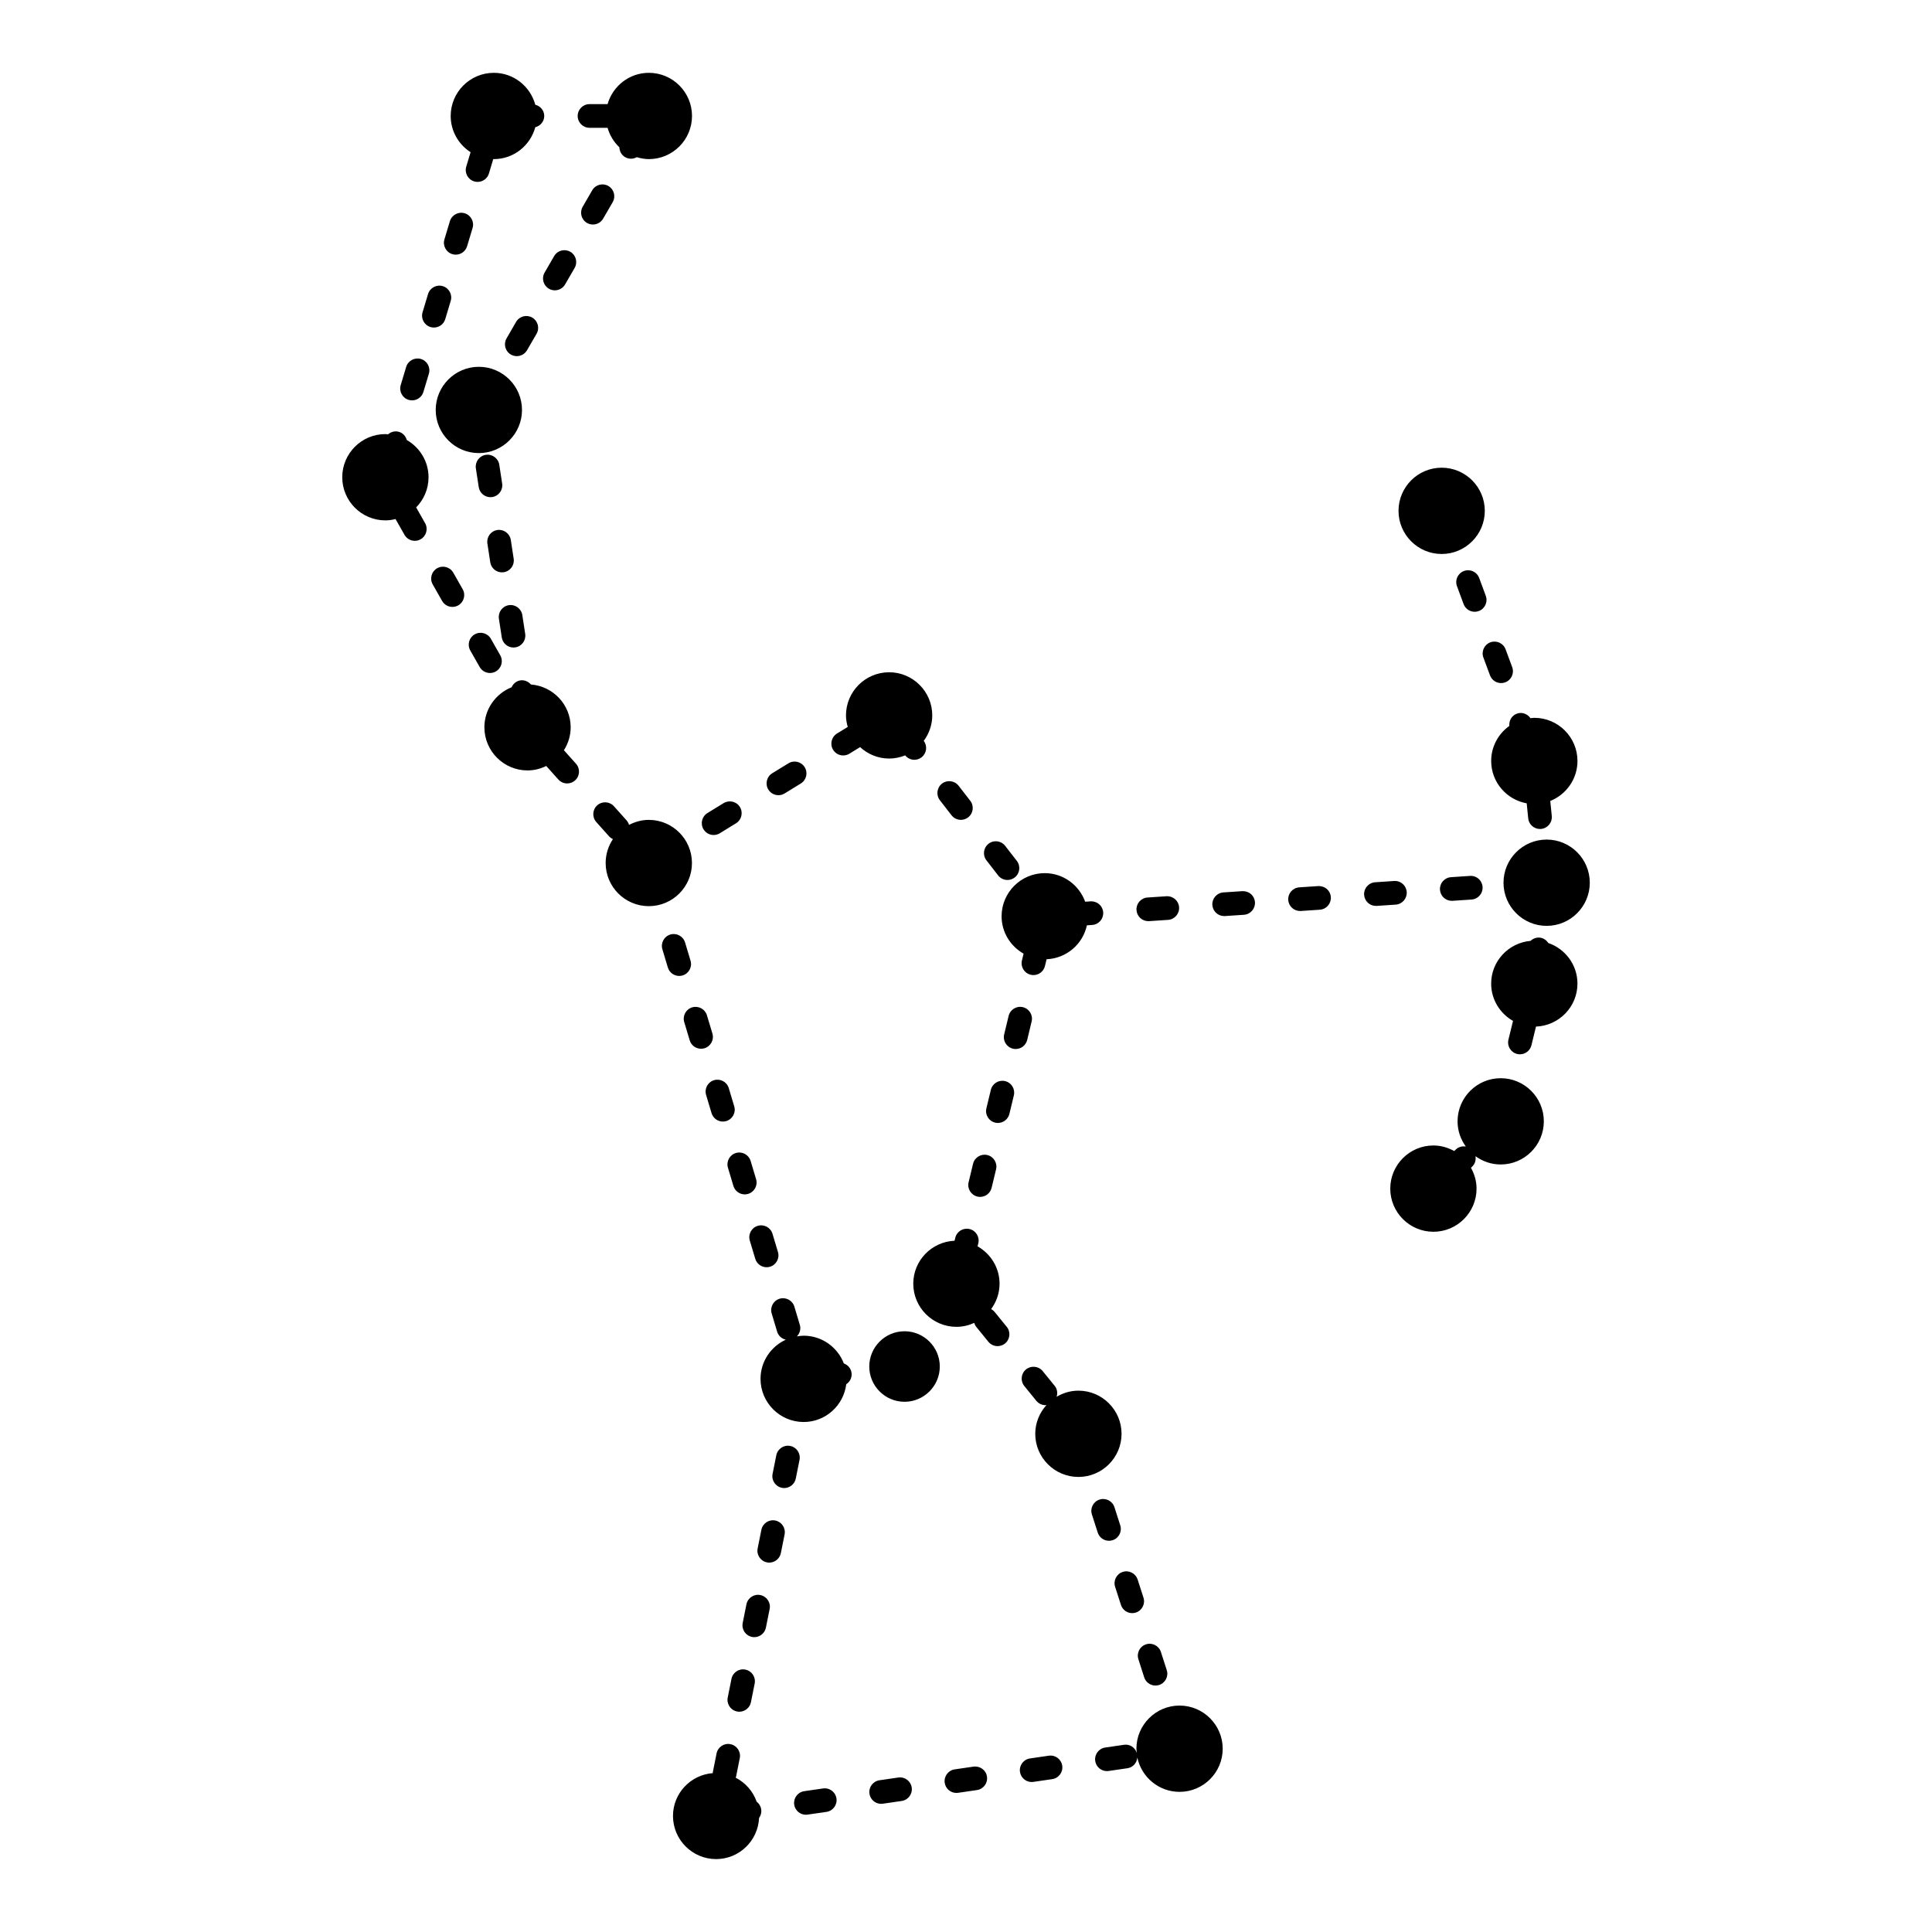 <?xml version="1.0" encoding="UTF-8"?>
<!-- Uploaded to: SVG Repo, www.svgrepo.com, Generator: SVG Repo Mixer Tools -->
<svg fill="#000000" width="800px" height="800px" version="1.1" viewBox="144 144 512 512" xmlns="http://www.w3.org/2000/svg">
 <path d="m274.87 163.3c5.266 0 9.668 3.598 10.988 8.453 1.352 0.352 2.371 1.523 2.371 2.981 0 1.461-1.02 2.633-2.371 2.981-1.32 4.856-5.723 8.453-10.988 8.453-0.051 0-0.102-0.016-0.152-0.016l-1.145 3.82c-0.41 1.359-1.656 2.234-3.008 2.234-0.297 0-0.602-0.043-0.902-0.133-1.66-0.5-2.602-2.25-2.102-3.91l1.148-3.828c-3.164-2.035-5.273-5.57-5.273-9.602 0-6.305 5.129-11.434 11.434-11.434zm-23.07 97.301c-0.285-0.992-1-1.84-2.059-2.156-1.066-0.316-2.125 0-2.906 0.664-0.238-0.016-0.465-0.07-0.703-0.07-6.305 0-11.434 5.129-11.434 11.434 0 6.305 5.129 11.434 11.434 11.434 0.93 0 1.82-0.141 2.688-0.352l2.375 4.18c0.578 1.02 1.637 1.59 2.731 1.59 0.527 0 1.059-0.133 1.547-0.41 1.508-0.855 2.035-2.773 1.18-4.277l-2.367-4.164c2.023-2.062 3.281-4.883 3.281-7.996-0.004-4.238-2.34-7.898-5.766-9.875zm7.668-7.961c0 6.305 5.129 11.434 11.434 11.434 6.305 0 11.434-5.129 11.434-11.434 0-6.301-5.129-11.434-11.434-11.434-6.301 0-11.434 5.129-11.434 11.434zm67.906 120.07c0-6.305-5.129-11.434-11.434-11.434-1.895 0-3.66 0.508-5.234 1.328-0.129-0.422-0.332-0.828-0.645-1.18l-3.359-3.758c-1.156-1.293-3.144-1.398-4.43-0.25-1.293 1.156-1.402 3.141-0.25 4.43l3.359 3.758c0.301 0.34 0.664 0.59 1.051 0.762-1.215 1.816-1.93 3.996-1.93 6.34 0 6.305 5.129 11.434 11.434 11.434 6.309 0.004 11.438-5.125 11.438-11.43zm234.67-27.047c0-6.305-5.129-11.434-11.434-11.434-0.348 0-0.676 0.07-1.016 0.102-0.793-1.156-2.25-1.711-3.629-1.199-1.367 0.508-2.109 1.859-1.977 3.242-2.902 2.074-4.812 5.453-4.812 9.289 0 5.613 4.074 10.27 9.414 11.227l0.398 3.977c0.164 1.617 1.523 2.824 3.117 2.824 0.105 0 0.211-0.008 0.32-0.016 1.723-0.176 2.981-1.711 2.809-3.438l-0.398-3.973c4.211-1.688 7.207-5.793 7.207-10.602zm-7.738 48.238c-0.488-0.746-1.258-1.305-2.215-1.418-0.938-0.109-1.82 0.246-2.481 0.855-5.832 0.516-10.438 5.371-10.438 11.332 0 4.246 2.356 7.918 5.805 9.887-0.008 0.023-0.023 0.039-0.031 0.066l-1.195 4.894c-0.41 1.684 0.621 3.383 2.301 3.793 0.25 0.062 0.5 0.09 0.746 0.09 1.41 0 2.695-0.961 3.047-2.394l1.195-4.894c0.004-0.02-0.004-0.039 0.004-0.055 6.098-0.234 10.996-5.234 10.996-11.387 0.004-5.004-3.25-9.223-7.734-10.77zm-174.68-71.746c-6.305 0-11.434 5.129-11.434 11.434 0 1.062 0.191 2.074 0.465 3.055l-2.844 1.746c-1.477 0.906-1.938 2.84-1.031 4.316 0.594 0.965 1.625 1.496 2.676 1.496 0.562 0 1.125-0.148 1.641-0.465l2.836-1.742c2.035 1.863 4.719 3.027 7.688 3.027 1.508 0 2.938-0.309 4.258-0.84 0.617 0.762 1.512 1.172 2.426 1.172 0.672 0 1.348-0.215 1.918-0.66 1.355-1.051 1.605-2.992 0.578-4.359 1.398-1.898 2.254-4.215 2.254-6.75 0.004-6.301-5.125-11.43-11.43-11.43zm174.25 44.34c-6.305 0-11.434 5.129-11.434 11.434 0 6.305 5.129 11.434 11.434 11.434 6.305 0 11.434-5.129 11.434-11.434 0-6.305-5.129-11.434-11.434-11.434zm-12.176 63.238c-6.305 0-11.434 5.129-11.434 11.434 0 2.496 0.828 4.793 2.191 6.676-0.957-0.148-1.961 0.09-2.699 0.824l-0.375 0.375c-1.645-0.914-3.504-1.48-5.516-1.48-6.305 0-11.434 5.129-11.434 11.434s5.129 11.434 11.434 11.434c6.301 0 11.434-5.129 11.434-11.434 0-2.008-0.566-3.871-1.48-5.516l0.375-0.375c0.738-0.738 0.977-1.742 0.824-2.699 1.883 1.363 4.176 2.191 6.676 2.191 6.305 0 11.434-5.129 11.434-11.434 0.004-6.301-5.125-11.43-11.43-11.43zm-157.99 67.062c-5.152 0-9.344 4.191-9.344 9.344 0 5.152 4.191 9.344 9.344 9.344 5.152 0 9.344-4.191 9.344-9.344 0-5.152-4.191-9.344-9.344-9.344zm72.883 99.195c-6.305 0-11.434 5.129-11.434 11.434 0 0.391 0.078 0.766 0.117 1.145-0.453-1.438-1.828-2.414-3.391-2.184l-4.988 0.727c-1.715 0.25-2.902 1.844-2.652 3.559 0.227 1.562 1.566 2.688 3.102 2.688 0.152 0 0.301-0.012 0.457-0.035l4.988-0.727c1.465-0.211 2.488-1.422 2.613-2.836 1.082 5.188 5.688 9.098 11.191 9.098 6.301 0 11.434-5.129 11.434-11.434-0.008-6.305-5.137-11.434-11.438-11.434zm-15.371-72.02c0-6.305-5.129-11.434-11.434-11.434-2.113 0-4.074 0.617-5.773 1.621 0.297-0.969 0.18-2.047-0.508-2.891l-3.18-3.91c-1.094-1.34-3.066-1.539-4.414-0.457-1.344 1.094-1.547 3.07-0.457 4.414l3.18 3.91c0.621 0.766 1.527 1.16 2.438 1.16 0.086 0 0.172-0.035 0.258-0.043-1.832 2.027-2.981 4.688-2.981 7.629 0 6.305 5.129 11.434 11.434 11.434 6.309 0 11.438-5.129 11.438-11.434zm84.832-233.16c6.305 0 11.434-5.129 11.434-11.434 0-6.305-5.129-11.434-11.434-11.434-6.301 0-11.434 5.129-11.434 11.434 0.004 6.305 5.133 11.434 11.434 11.434zm-176.59 256.14c-1.703-0.344-3.352 0.762-3.691 2.461l-0.988 4.941c-0.34 1.699 0.762 3.352 2.461 3.691 0.207 0.043 0.414 0.062 0.617 0.062 1.465 0 2.773-1.031 3.074-2.523l0.988-4.941c0.34-1.695-0.762-3.348-2.461-3.691zm-93.914-307.82c-1.648-0.477-3.41 0.441-3.91 2.102l-1.449 4.824c-0.496 1.66 0.441 3.41 2.102 3.91 0.305 0.09 0.609 0.133 0.906 0.133 1.352 0 2.598-0.879 3.008-2.234l1.449-4.824c0.496-1.66-0.441-3.41-2.106-3.91zm182.34 313.19c0.316 0 0.641-0.051 0.961-0.152 1.652-0.527 2.559-2.297 2.027-3.945l-1.539-4.797c-0.527-1.648-2.285-2.555-3.945-2.027-1.652 0.527-2.559 2.297-2.027 3.945l1.539 4.797c0.422 1.332 1.656 2.18 2.984 2.18zm-30.27-60.605c-0.273-0.336-0.602-0.602-0.961-0.793 1.391-1.895 2.234-4.207 2.234-6.731 0-4.258-2.367-7.934-5.824-9.902l0.191-0.801c0.406-1.684-0.633-3.379-2.316-3.785-1.688-0.398-3.379 0.629-3.785 2.316l-0.188 0.785c-6.074 0.262-10.945 5.246-10.945 11.383 0 6.305 5.129 11.434 11.434 11.434 1.684 0 3.273-0.387 4.715-1.047 0.113 0.387 0.301 0.758 0.574 1.094l3.18 3.91c0.621 0.762 1.523 1.156 2.438 1.156 0.695 0 1.395-0.23 1.977-0.699 1.344-1.094 1.547-3.07 0.457-4.414zm14.324 117.56-4.988 0.727c-1.715 0.25-2.902 1.844-2.652 3.559 0.227 1.562 1.566 2.688 3.102 2.688 0.148 0 0.301-0.012 0.457-0.035l4.988-0.727c1.715-0.25 2.902-1.844 2.652-3.559s-1.828-2.906-3.559-2.652zm-19.945 2.894-4.988 0.727c-1.715 0.25-2.902 1.844-2.652 3.559 0.227 1.562 1.566 2.688 3.102 2.688 0.148 0 0.301-0.012 0.457-0.035l4.988-0.727c1.715-0.25 2.902-1.844 2.652-3.559-0.246-1.719-1.832-2.879-3.559-2.652zm-77.102-209.67c1.656-0.5 2.602-2.25 2.102-3.91l-1.449-4.828c-0.5-1.656-2.234-2.594-3.91-2.102-1.656 0.5-2.602 2.25-2.102 3.91l1.449 4.828c0.41 1.359 1.656 2.234 3.008 2.234 0.301 0 0.602-0.043 0.902-0.133zm19.625 218.96c-0.977-2.769-2.977-5.027-5.559-6.356 0.027-0.086 0.078-0.16 0.098-0.25l0.988-4.941c0.34-1.699-0.762-3.352-2.461-3.691-1.707-0.352-3.352 0.762-3.691 2.461l-0.988 4.941c-0.02 0.09 0.012 0.176 0 0.27-5.891 0.453-10.559 5.34-10.559 11.348 0 6.305 5.129 11.434 11.434 11.434 6.121 0 11.09-4.844 11.379-10.891 0.457-0.637 0.688-1.438 0.566-2.277-0.125-0.852-0.574-1.566-1.207-2.047zm-38.152-423.89c0.867-1.5 0.355-3.418-1.145-4.285-1.504-0.867-3.422-0.355-4.285 1.145l-2.523 4.363c-0.867 1.5-0.355 3.418 1.145 4.285 0.496 0.285 1.031 0.422 1.566 0.422 1.082 0 2.137-0.562 2.719-1.57zm49.512 333.31c0.34-1.699-0.762-3.352-2.461-3.691-1.699-0.344-3.352 0.766-3.691 2.461l-0.988 4.941c-0.34 1.699 0.762 3.352 2.461 3.691 0.207 0.043 0.414 0.062 0.617 0.062 1.465 0 2.773-1.031 3.074-2.523zm-10.379 35.824c-1.691-0.355-3.352 0.762-3.691 2.461l-0.988 4.941c-0.34 1.699 0.762 3.352 2.461 3.691 0.207 0.043 0.414 0.062 0.617 0.062 1.465 0 2.773-1.031 3.074-2.523l0.988-4.941c0.344-1.695-0.758-3.348-2.461-3.691zm-40.488-388.84c0.574 2 1.652 3.777 3.125 5.164 0.039 1.039 0.543 2.043 1.512 2.606 0.492 0.285 1.031 0.422 1.566 0.422 0.539 0 1.07-0.141 1.539-0.406 1.023 0.301 2.082 0.512 3.199 0.512 6.305 0 11.434-5.129 11.434-11.434 0-6.305-5.129-11.434-11.434-11.434-5.211 0-9.566 3.523-10.941 8.297h-4.789c-1.73 0-3.137 1.406-3.137 3.137s1.406 3.137 3.137 3.137zm-40.887 117.9c-0.855-1.508-2.766-2.031-4.277-1.18-1.508 0.855-2.035 2.773-1.18 4.277l2.488 4.383c0.578 1.02 1.637 1.59 2.731 1.59 0.527 0 1.059-0.133 1.547-0.41 1.508-0.855 2.035-2.773 1.18-4.277zm103.5 209.56c-1.648-4.289-5.785-7.352-10.645-7.352-0.617 0-1.211 0.09-1.801 0.184 0.762-0.789 1.121-1.926 0.785-3.055l-1.449-4.828c-0.496-1.656-2.238-2.594-3.91-2.102-1.656 0.5-2.602 2.25-2.102 3.91l1.449 4.828c0.336 1.113 1.238 1.871 2.293 2.121-3.941 1.805-6.699 5.766-6.699 10.379 0 6.301 5.129 11.434 11.434 11.434 5.816 0 10.578-4.383 11.289-10.012 0.961-0.637 1.555-1.754 1.406-2.977-0.152-1.211-0.984-2.137-2.051-2.531zm-105.63-276.76 1.449-4.824c0.496-1.66-0.441-3.41-2.102-3.91-1.668-0.496-3.41 0.445-3.91 2.102l-1.449 4.824c-0.496 1.66 0.441 3.41 2.102 3.91 0.301 0.09 0.605 0.133 0.906 0.133 1.348 0 2.598-0.875 3.004-2.234zm31.449 114.25c1.117-1.766 1.789-3.84 1.789-6.078 0-6-4.66-10.879-10.539-11.344-0.688-0.781-1.711-1.25-2.797-1.086-1.086 0.168-1.902 0.898-2.328 1.828-4.211 1.688-7.203 5.793-7.203 10.602 0 6.305 5.129 11.434 11.434 11.434 1.785 0 3.453-0.445 4.961-1.18l3.203 3.582c0.621 0.695 1.477 1.047 2.34 1.047 0.746 0 1.492-0.262 2.09-0.797 1.293-1.156 1.402-3.141 0.25-4.43zm-18.051-20.875c1.508-0.855 2.035-2.773 1.18-4.277l-2.488-4.379c-0.855-1.504-2.766-2.031-4.277-1.18-1.508 0.855-2.035 2.773-1.18 4.277l2.488 4.379c0.578 1.02 1.637 1.59 2.731 1.59 0.523 0 1.055-0.133 1.547-0.41zm106.66 293.12-4.988 0.727c-1.715 0.25-2.902 1.844-2.652 3.559 0.227 1.562 1.566 2.688 3.102 2.688 0.152 0 0.301-0.012 0.457-0.035l4.988-0.727c1.715-0.25 2.902-1.844 2.652-3.559-0.25-1.715-1.828-2.902-3.559-2.652zm-19.941 2.898-4.988 0.723c-1.715 0.25-2.902 1.84-2.656 3.555 0.227 1.562 1.566 2.688 3.102 2.688 0.148 0 0.301-0.012 0.457-0.035l4.988-0.723c1.715-0.25 2.902-1.84 2.656-3.555-0.25-1.715-1.828-2.906-3.559-2.652zm-34.68-207c-1.656 0.5-2.602 2.25-2.102 3.91l1.449 4.828c0.41 1.359 1.656 2.234 3.008 2.234 0.297 0 0.602-0.043 0.902-0.133 1.656-0.5 2.602-2.25 2.102-3.91l-1.449-4.828c-0.496-1.652-2.238-2.586-3.91-2.102zm119.79 177.55c0.43 1.332 1.66 2.18 2.988 2.18 0.316 0 0.641-0.051 0.961-0.152 1.652-0.527 2.559-2.297 2.027-3.945l-1.543-4.797c-0.531-1.652-2.309-2.57-3.945-2.027-1.652 0.527-2.559 2.297-2.027 3.945zm-109.38 0.418-0.988 4.941c-0.34 1.699 0.762 3.352 2.461 3.691 0.207 0.043 0.414 0.062 0.617 0.062 1.465 0 2.773-1.031 3.074-2.523l0.988-4.941c0.34-1.699-0.762-3.352-2.461-3.691-1.695-0.359-3.352 0.758-3.691 2.461zm6.309-111.33c0.41 1.359 1.656 2.234 3.008 2.234 0.297 0 0.602-0.043 0.902-0.133 1.656-0.5 2.602-2.25 2.102-3.91l-1.449-4.828c-0.5-1.656-2.234-2.594-3.91-2.102-1.656 0.5-2.602 2.25-2.102 3.91zm102.88 89.801-1.543-4.797c-0.535-1.652-2.312-2.566-3.945-2.027-1.652 0.527-2.559 2.297-2.027 3.945l1.543 4.797c0.43 1.332 1.66 2.18 2.988 2.18 0.316 0 0.641-0.051 0.961-0.152 1.645-0.527 2.555-2.297 2.023-3.945zm-157.56-346.88c0.496 0.285 1.031 0.422 1.566 0.422 1.082 0 2.137-0.562 2.719-1.57l2.523-4.363c0.867-1.5 0.355-3.418-1.145-4.285-1.504-0.867-3.418-0.355-4.285 1.145l-2.523 4.363c-0.871 1.5-0.355 3.422 1.145 4.289zm43.094 218.47c0.41 1.359 1.656 2.238 3.004 2.238 0.301 0 0.602-0.043 0.902-0.133 1.66-0.5 2.602-2.25 2.106-3.906l-1.445-4.824c-0.5-1.66-2.242-2.594-3.906-2.106-1.66 0.5-2.602 2.25-2.106 3.906zm-58.598-163.23c0.16 0 0.32-0.012 0.48-0.035 1.711-0.262 2.887-1.863 2.629-3.578l-0.762-4.981c-0.262-1.715-1.898-2.898-3.578-2.629-1.711 0.262-2.887 1.863-2.629 3.578l0.762 4.981c0.242 1.551 1.578 2.664 3.098 2.664zm-6.18-66.508 1.449-4.824c0.496-1.66-0.441-3.41-2.102-3.91-1.66-0.496-3.41 0.445-3.91 2.102l-1.449 4.824c-0.496 1.66 0.441 3.41 2.102 3.91 0.301 0.09 0.605 0.133 0.902 0.133 1.352 0 2.598-0.879 3.008-2.234zm9.234 86.43c0.16 0 0.32-0.012 0.48-0.035 1.711-0.262 2.887-1.863 2.629-3.578l-0.762-4.981c-0.262-1.715-1.898-2.883-3.578-2.629-1.711 0.262-2.887 1.863-2.629 3.578l0.762 4.981c0.238 1.551 1.574 2.664 3.098 2.664zm3.051 19.918c0.16 0 0.32-0.012 0.48-0.035 1.711-0.262 2.887-1.863 2.629-3.578l-0.762-4.981c-0.262-1.715-1.895-2.898-3.578-2.629-1.711 0.262-2.887 1.863-2.629 3.578l0.762 4.981c0.238 1.551 1.574 2.664 3.098 2.664zm6.121-83.148c0.867-1.5 0.355-3.418-1.145-4.285-1.5-0.867-3.418-0.355-4.285 1.145l-2.523 4.363c-0.867 1.5-0.355 3.418 1.145 4.285 0.496 0.285 1.031 0.422 1.566 0.422 1.082 0 2.137-0.562 2.719-1.57zm56.07 227.94c1.66-0.5 2.602-2.25 2.106-3.906l-1.445-4.824c-0.5-1.656-2.246-2.594-3.906-2.106-1.66 0.5-2.602 2.25-2.106 3.906l1.445 4.824c0.41 1.359 1.656 2.238 3.008 2.238 0.297 0 0.602-0.043 0.898-0.133zm196.6-137.42c0.469 1.266 1.668 2.051 2.941 2.051 0.363 0 0.73-0.062 1.09-0.195 1.625-0.602 2.457-2.406 1.852-4.031l-1.75-4.723c-0.602-1.625-2.402-2.445-4.031-1.852-1.625 0.602-2.457 2.406-1.852 4.031zm-1.117-21.074-1.75-4.727c-0.602-1.625-2.41-2.457-4.031-1.852-1.625 0.602-2.457 2.41-1.852 4.031l1.75 4.727c0.469 1.266 1.668 2.051 2.941 2.051 0.363 0 0.73-0.062 1.09-0.195 1.625-0.605 2.453-2.414 1.852-4.035zm-127.38 128.61c-1.684-0.41-3.379 0.629-3.785 2.316l-1.18 4.898c-0.406 1.684 0.633 3.379 2.316 3.785 0.246 0.059 0.492 0.09 0.734 0.09 1.418 0 2.699-0.965 3.047-2.406l1.18-4.898c0.41-1.688-0.629-3.379-2.312-3.785zm5.848-10.914 1.18-4.898c0.406-1.684-0.633-3.379-2.316-3.785-1.684-0.406-3.379 0.633-3.785 2.316l-1.18 4.898c-0.406 1.684 0.633 3.379 2.316 3.785 0.246 0.059 0.492 0.09 0.734 0.09 1.422 0 2.703-0.969 3.051-2.406zm77.129-40.773-5.027 0.336c-1.73 0.117-3.039 1.613-2.922 3.34 0.113 1.656 1.492 2.926 3.129 2.926 0.07 0 0.141 0 0.211-0.004l5.027-0.336c1.73-0.117 3.039-1.609 2.922-3.34-0.113-1.727-1.527-2.988-3.34-2.922zm23.449 1.574c-0.117-1.727-1.574-3.043-3.34-2.922l-5.027 0.336c-1.73 0.117-3.039 1.609-2.922 3.34 0.113 1.656 1.492 2.926 3.129 2.926 0.07 0 0.141 0 0.211-0.004l5.027-0.336c1.73-0.117 3.039-1.613 2.922-3.34zm-43.559-0.23-5.027 0.336c-1.73 0.117-3.039 1.613-2.922 3.34 0.113 1.656 1.492 2.926 3.129 2.926 0.07 0 0.141 0 0.211-0.004l5.027-0.336c1.73-0.117 3.039-1.609 2.922-3.34-0.113-1.727-1.539-2.992-3.34-2.922zm-70.227 80.934c0.246 0.059 0.492 0.09 0.734 0.09 1.418 0 2.699-0.965 3.047-2.406l1.18-4.898c0.406-1.684-0.633-3.379-2.316-3.785-1.684-0.41-3.379 0.629-3.785 2.316l-1.18 4.898c-0.402 1.688 0.637 3.379 2.32 3.785zm125.73-78.371c0.07 0 0.141 0 0.211-0.004l5.027-0.336c1.73-0.117 3.039-1.613 2.922-3.34-0.117-1.727-1.559-3.039-3.34-2.922l-5.027 0.336c-1.73 0.117-3.039 1.613-2.922 3.34 0.113 1.656 1.492 2.926 3.129 2.926zm-72.266 1.707c-0.117-1.727-1.559-3-3.34-2.922l-5.027 0.336c-1.73 0.117-3.039 1.609-2.922 3.34 0.113 1.656 1.492 2.926 3.129 2.926 0.07 0 0.141 0 0.211-0.004l5.027-0.336c1.727-0.117 3.035-1.609 2.922-3.34zm-39.328 17.883c0.246 0.059 0.492 0.09 0.734 0.09 1.418 0 2.699-0.965 3.047-2.406l0.43-1.793c5.262-0.227 9.613-3.988 10.684-8.988l1.398-0.094c1.73-0.117 3.039-1.613 2.922-3.34-0.117-1.727-1.57-3.008-3.34-2.922l-1.438 0.098c-1.594-4.398-5.773-7.57-10.715-7.57-6.305 0-11.434 5.129-11.434 11.434 0 4.258 2.367 7.934 5.824 9.902l-0.434 1.809c-0.406 1.684 0.633 3.375 2.32 3.781zm-3.676-30.176-3.086-3.984c-1.059-1.371-3.039-1.625-4.402-0.559-1.371 1.062-1.621 3.031-0.559 4.402l3.086 3.984c0.617 0.801 1.543 1.219 2.481 1.219 0.672 0 1.348-0.215 1.918-0.66 1.375-1.062 1.625-3.031 0.562-4.402zm-65.852-18.902c0.594 0.965 1.625 1.496 2.676 1.496 0.562 0 1.125-0.148 1.641-0.465l4.293-2.637c1.477-0.906 1.938-2.84 1.031-4.316-0.91-1.473-2.832-1.938-4.316-1.031l-4.293 2.637c-1.477 0.906-1.938 2.836-1.031 4.316zm-12.855 11.578 4.293-2.637c1.477-0.906 1.938-2.84 1.031-4.316-0.91-1.477-2.832-1.93-4.316-1.031l-4.293 2.637c-1.477 0.906-1.938 2.84-1.031 4.316 0.594 0.965 1.625 1.496 2.676 1.496 0.562 0 1.125-0.148 1.641-0.465zm66.367-8.605-3.086-3.984c-1.066-1.367-3.035-1.617-4.402-0.562-1.371 1.062-1.621 3.031-0.562 4.402l3.086 3.984c0.621 0.797 1.547 1.219 2.484 1.219 0.672 0 1.344-0.215 1.918-0.656 1.375-1.062 1.625-3.031 0.562-4.402z"/>
</svg>